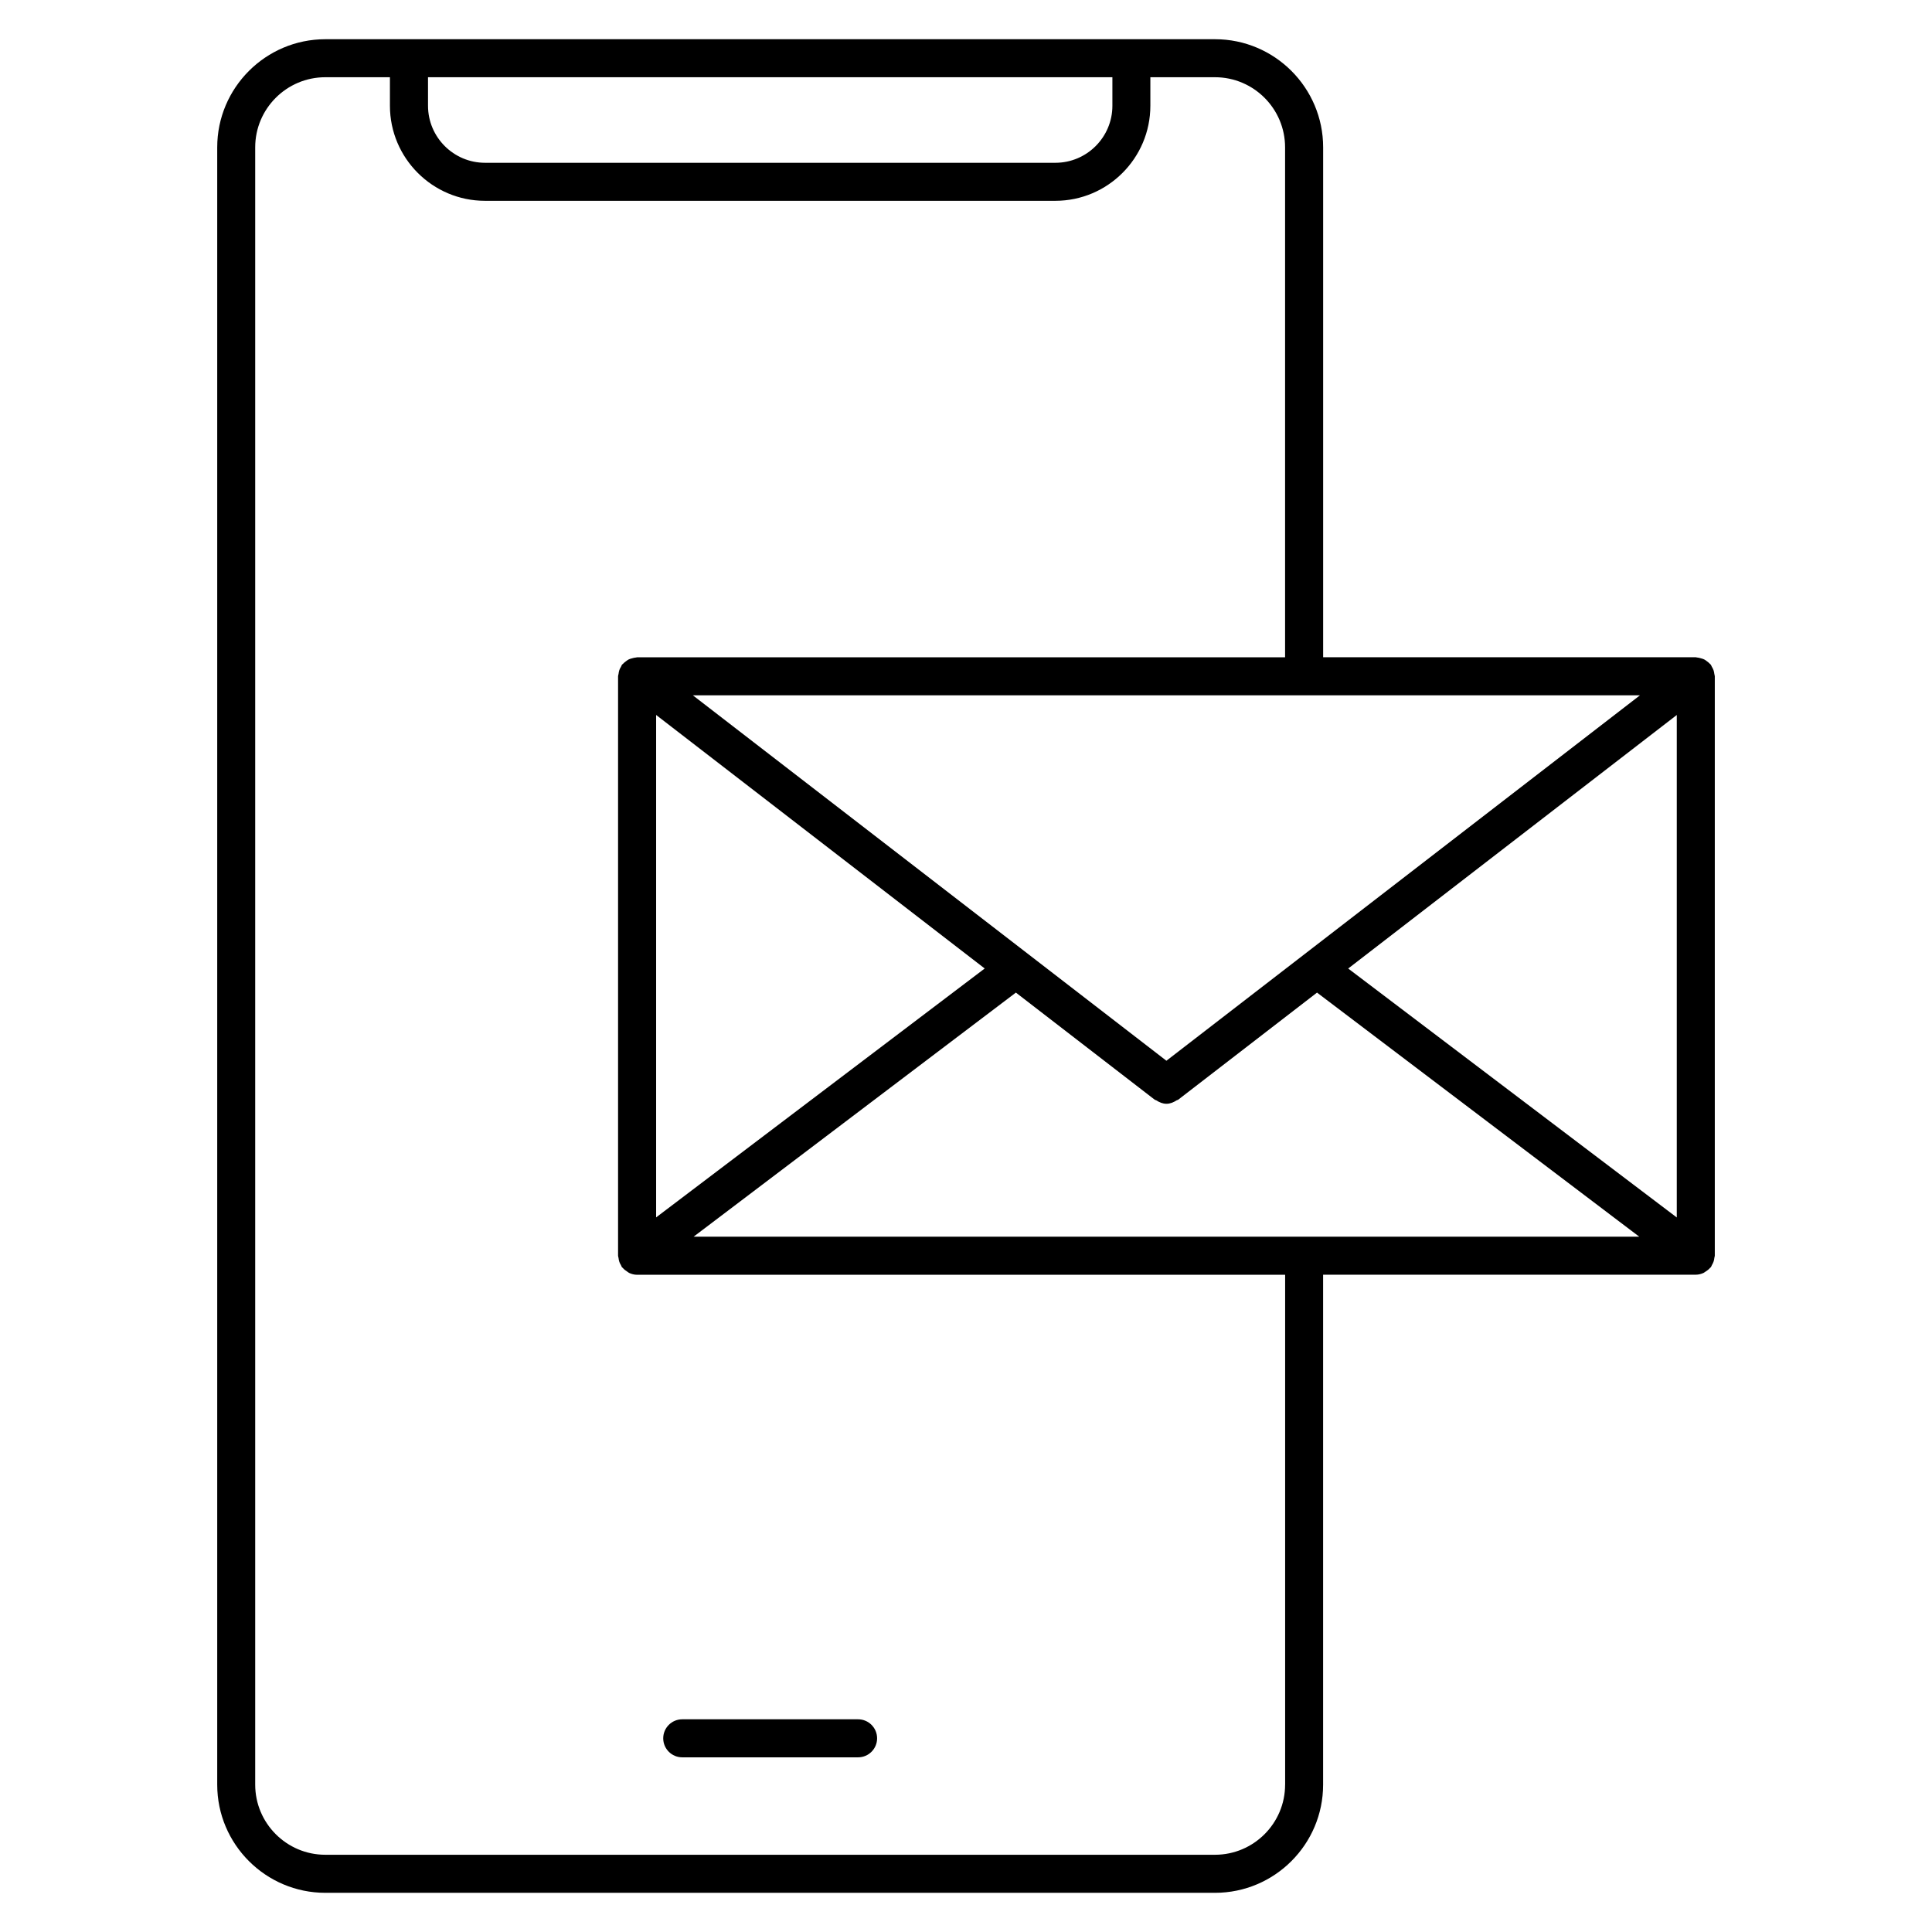 <?xml version="1.0" encoding="UTF-8"?>
<!-- Uploaded to: ICON Repo, www.svgrepo.com, Generator: ICON Repo Mixer Tools -->
<svg fill="#000000" width="800px" height="800px" version="1.1" viewBox="144 144 512 512" xmlns="http://www.w3.org/2000/svg">
 <g>
  <path d="m598.32 477.34c0.031-0.203 0.121-0.363 0.121-0.574v-153.54c0-0.211-0.102-0.402-0.121-0.605-0.051-0.344-0.09-0.664-0.211-0.996-0.121-0.344-0.281-0.637-0.465-0.945-0.109-0.172-0.141-0.371-0.262-0.535-0.07-0.082-0.16-0.121-0.223-0.203-0.242-0.273-0.523-0.492-0.816-0.707-0.242-0.18-0.473-0.363-0.734-0.492-0.281-0.141-0.594-0.211-0.906-0.301-0.332-0.09-0.645-0.18-0.996-0.203-0.109 0-0.203-0.059-0.301-0.059h-98.758v-135.13c0-15.801-12.848-28.656-28.656-28.656h-235.77c-15.801 0-28.656 12.855-28.656 28.656v433.91c0 15.801 12.855 28.656 28.656 28.656h235.76c15.801 0 28.656-12.848 28.656-28.656v-135.15h98.758c0.746 0 1.449-0.191 2.086-0.484 0.172-0.082 0.293-0.211 0.453-0.301 0.473-0.281 0.898-0.613 1.25-1.027 0.07-0.082 0.172-0.109 0.223-0.191 0.121-0.16 0.152-0.352 0.25-0.523 0.18-0.301 0.332-0.605 0.453-0.938 0.121-0.324 0.172-0.648 0.211-1zm-145.21-52.234-125.5-96.844h251zm-135.23-91.633 87.078 67.188-87.078 65.957zm95.34 73.574 36.82 28.406c0.109 0.082 0.242 0.051 0.363 0.133 0.828 0.543 1.742 0.926 2.719 0.926 0.977 0 1.883-0.383 2.719-0.926 0.109-0.082 0.25-0.039 0.363-0.133l36.82-28.406 85.387 64.68h-250.59zm88.066-6.379 87.078-67.188v133.16zm-243.86-236.2h181.37v7.559c0 8.332-6.781 15.113-15.113 15.113h-151.14c-8.332 0-15.113-6.781-15.113-15.113zm227.14 452.48c0 10.246-8.332 18.582-18.582 18.582h-235.77c-10.246 0-18.582-8.332-18.582-18.582v-433.9c0-10.246 8.332-18.582 18.582-18.582h17.121v7.559c0 13.887 11.305 25.191 25.191 25.191h151.14c13.895 0 25.191-11.305 25.191-25.191v-7.559h17.121c10.246 0 18.582 8.332 18.582 18.582v135.14l-171.73 0.004c-0.109 0-0.211 0.051-0.312 0.059-0.352 0.02-0.684 0.109-1.027 0.211-0.301 0.082-0.594 0.152-0.855 0.281-0.281 0.141-0.523 0.332-0.785 0.523-0.273 0.211-0.535 0.402-0.766 0.664-0.07 0.082-0.172 0.121-0.242 0.211-0.133 0.172-0.172 0.371-0.273 0.555-0.18 0.293-0.344 0.586-0.453 0.918s-0.16 0.664-0.203 1.008c-0.031 0.211-0.121 0.395-0.121 0.605v153.54c0 0.211 0.09 0.383 0.121 0.586 0.039 0.344 0.09 0.664 0.203 1.008 0.109 0.344 0.273 0.637 0.453 0.938 0.102 0.172 0.133 0.363 0.25 0.523 0.059 0.082 0.16 0.109 0.223 0.191 0.352 0.414 0.777 0.734 1.238 1.02 0.16 0.102 0.293 0.23 0.465 0.312 0.645 0.293 1.34 0.484 2.098 0.484h171.73v135.12z"/>
  <path d="m324.8 609.71h46.602c2.781 0 5.039-2.258 5.039-5.039s-2.258-5.039-5.039-5.039h-46.602c-2.781 0-5.039 2.258-5.039 5.039s2.258 5.039 5.039 5.039z"/>
 </g>
</svg>